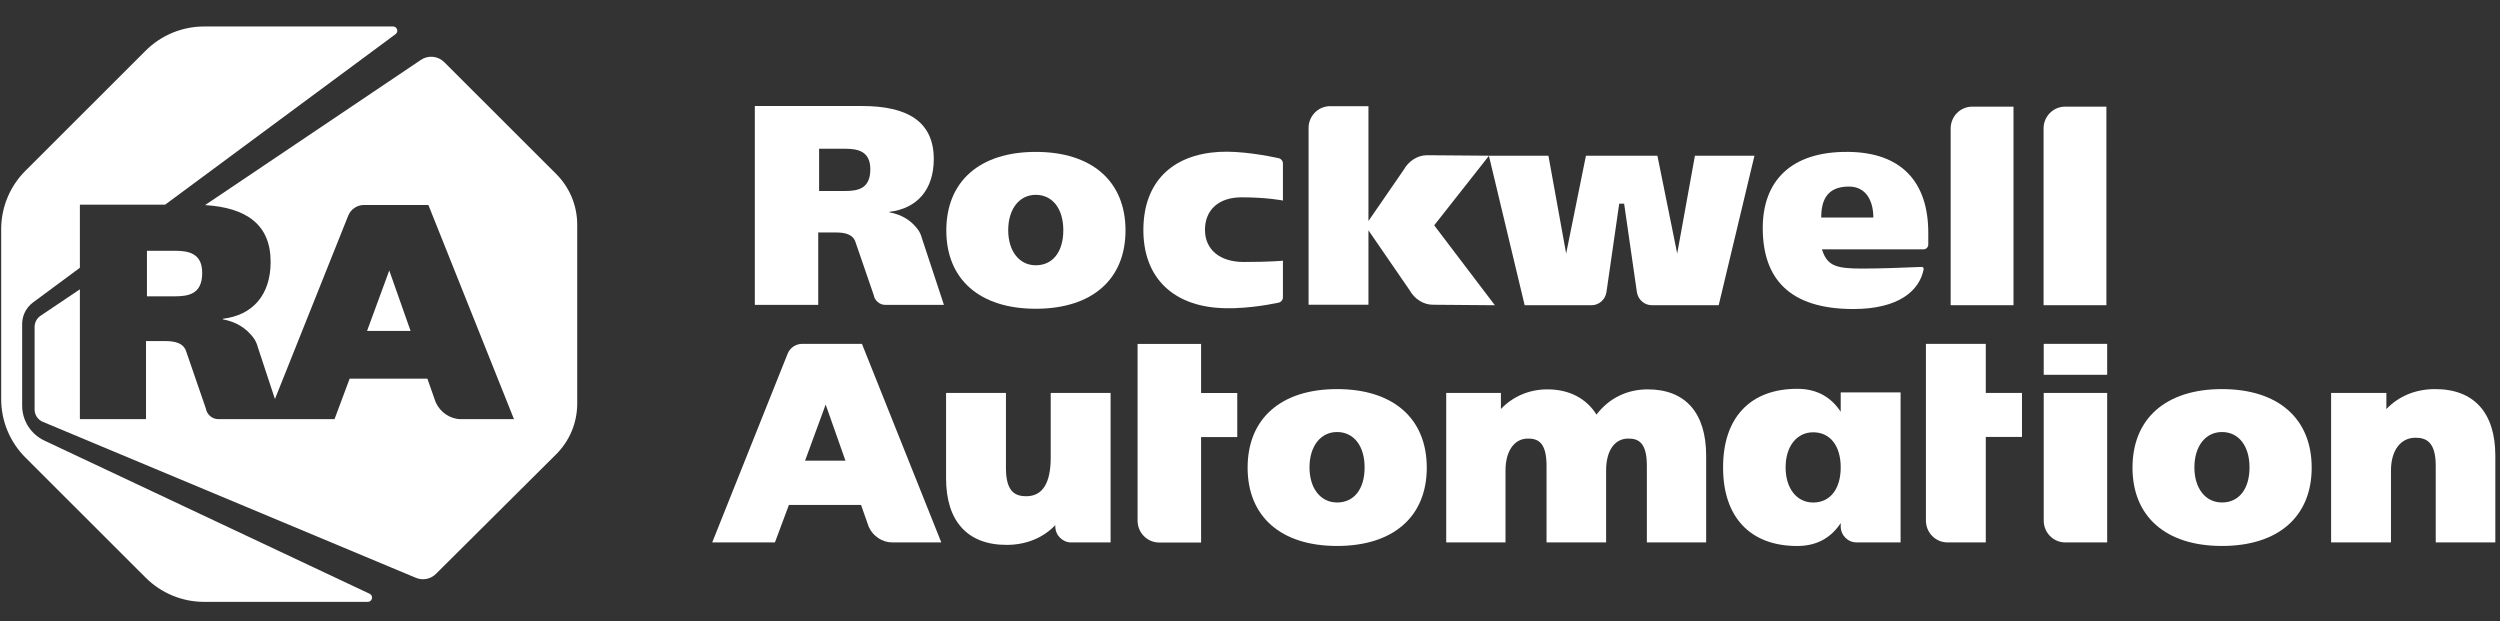 <?xml version="1.0" encoding="UTF-8"?> <svg xmlns="http://www.w3.org/2000/svg" width="169" height="42" viewBox="0 0 169 42" fill="none"><rect x="0" y="0" width="169" height="42" fill="#333333" stroke="none"/><g clip-path="url(#clip0_1088_7195)"><path d="M26.74 2.309L11.162 13.836H5.4V18.101L2.233 20.445C2.004 20.614 1.819 20.834 1.691 21.087C1.563 21.341 1.497 21.621 1.497 21.905V27.416C1.497 27.912 1.638 28.398 1.904 28.818C2.171 29.237 2.551 29.572 3 29.784L24.984 40.137C25.263 40.268 25.169 40.686 24.862 40.686H13.799C13.066 40.686 12.339 40.542 11.661 40.261C10.984 39.981 10.368 39.57 9.849 39.052L1.716 30.927C1.197 30.409 0.786 29.794 0.505 29.117C0.225 28.441 0.08 27.715 0.08 26.983V15.493C0.08 14.013 0.668 12.594 1.715 11.548L9.849 3.423C10.897 2.377 12.317 1.79 13.798 1.79H26.569C26.846 1.79 26.963 2.144 26.74 2.309Z" fill="white"></path><path fill-rule="evenodd" clip-rule="evenodd" d="M84.339 31.614C84.339 28.288 86.599 26.303 90.385 26.303C94.183 26.303 96.45 28.289 96.45 31.614C96.45 34.929 94.183 36.907 90.385 36.907C86.599 36.907 84.339 34.928 84.339 31.614ZM88.522 31.596C88.522 33.015 89.271 33.968 90.385 33.968L90.385 33.969C91.534 33.969 92.248 33.059 92.248 31.596C92.248 30.144 91.516 29.205 90.385 29.205C89.271 29.205 88.522 30.166 88.522 31.596Z" fill="white"></path><path d="M139.611 36.668C138.807 36.668 138.155 36.007 138.155 35.192V26.561H142.445V36.668H139.611Z" fill="white"></path><path d="M142.445 23.244H138.155V25.336H142.445V23.244Z" fill="white"></path><path fill-rule="evenodd" clip-rule="evenodd" d="M144.157 31.614C144.157 28.288 146.418 26.303 150.204 26.303C154.002 26.303 156.27 28.289 156.27 31.614C156.27 34.929 154.002 36.907 150.204 36.907C146.418 36.907 144.157 34.928 144.157 31.614ZM148.341 31.596C148.341 33.015 149.09 33.968 150.204 33.968C151.353 33.968 152.067 33.059 152.067 31.596C152.067 30.144 151.336 29.205 150.204 29.205C149.09 29.205 148.341 30.166 148.341 31.596Z" fill="white"></path><path fill-rule="evenodd" clip-rule="evenodd" d="M63.971 15.579C63.971 12.254 66.232 10.268 70.017 10.268C73.816 10.268 76.084 12.253 76.084 15.579C76.084 18.893 73.816 20.872 70.018 20.872C66.232 20.872 63.971 18.893 63.971 15.579ZM68.155 15.561C68.155 16.98 68.904 17.933 70.018 17.933C71.167 17.933 71.88 17.024 71.88 15.561C71.88 14.108 71.149 13.17 70.018 13.17C68.904 13.17 68.155 14.131 68.155 15.561Z" fill="white"></path><path fill-rule="evenodd" clip-rule="evenodd" d="M129.431 18.062C129.659 18.053 129.833 18.046 129.935 18.043C129.988 18.041 130.051 18.137 130.041 18.189C129.769 19.638 128.373 20.89 125.286 20.89C120.974 20.89 119.162 18.843 119.162 15.414C119.162 12.288 121.015 10.218 124.967 10.268C128.504 10.312 130.352 12.264 130.352 15.745V16.533C130.352 16.711 130.207 16.855 130.029 16.855H123.164C123.511 17.976 124.123 18.155 125.861 18.155C127.18 18.155 128.634 18.095 129.431 18.062ZM126.638 14.704C126.638 13.548 126.125 12.611 124.986 12.611C123.511 12.611 123.114 13.534 123.114 14.704H126.638Z" fill="white"></path><path d="M133.322 7.209H136.112V20.632H131.865V8.685C131.865 7.871 132.517 7.209 133.322 7.209Z" fill="white"></path><path d="M86.432 20.46C85.721 20.611 83.844 20.954 82.169 20.799C79.138 20.518 77.292 18.641 77.292 15.552C77.292 12.292 79.255 10.454 82.399 10.268C83.868 10.181 85.724 10.539 86.433 10.692C86.517 10.71 86.591 10.757 86.645 10.824C86.698 10.891 86.727 10.975 86.726 11.06V13.557C86.726 13.557 85.685 13.339 83.921 13.339C82.4 13.339 81.456 14.18 81.456 15.533C81.456 16.876 82.46 17.71 84.077 17.71C85.944 17.71 86.726 17.622 86.726 17.622V20.091C86.727 20.177 86.698 20.261 86.644 20.328C86.591 20.395 86.516 20.442 86.432 20.46Z" fill="white"></path><path fill-rule="evenodd" clip-rule="evenodd" d="M124.432 27.835V26.526H128.48V36.667H125.508C124.911 36.667 124.432 36.181 124.432 35.581V35.358C123.82 36.289 122.892 36.909 121.491 36.909C118.289 36.909 116.481 34.929 116.481 31.616V31.577C116.481 28.264 118.289 26.284 121.491 26.284C122.892 26.284 123.82 26.904 124.432 27.835ZM120.707 31.596C120.707 33.014 121.456 33.97 122.569 33.97C123.717 33.97 124.432 33.058 124.432 31.596C124.432 30.135 123.717 29.223 122.569 29.223C121.456 29.223 120.707 30.18 120.707 31.596Z" fill="white"></path><path d="M113.379 17.14L114.577 10.526H118.601L116.184 20.632H111.665C111.167 20.632 110.741 20.265 110.656 19.761L109.792 13.77H109.459L108.594 19.762C108.509 20.265 108.084 20.633 107.585 20.633H103.067L100.651 10.534L96.951 15.232L101.053 20.634L96.858 20.6C96.231 20.6 95.62 20.215 95.285 19.611L92.507 15.571V20.6H88.46V8.653C88.46 7.838 89.112 7.177 89.916 7.177H92.507V14.941L94.889 11.482C95.224 10.878 95.835 10.493 96.462 10.493L100.649 10.526V10.526H104.673L105.872 17.14L107.209 10.526H112.041L113.379 17.14Z" fill="white"></path><path d="M69.379 33.545C70.473 33.545 71.028 32.665 71.028 30.934V26.562H75.076V36.668H72.414C71.821 36.668 71.338 36.179 71.338 35.579V35.499C70.507 36.367 69.366 36.834 68.04 36.834C65.406 36.834 63.954 35.235 63.954 32.331V26.562H68.002V31.652C68.002 33.32 68.698 33.545 69.379 33.545Z" fill="white"></path><path d="M107.922 28.026C108.767 26.922 109.98 26.321 111.389 26.321V26.321C113.934 26.321 115.336 27.913 115.336 30.803V36.667H111.328V31.485C111.328 29.869 110.722 29.647 110.067 29.647C109.146 29.647 108.573 30.471 108.573 31.798V36.667H104.546V31.485C104.546 29.869 103.94 29.647 103.285 29.647C102.366 29.647 101.772 30.491 101.772 31.798V36.667H97.764V26.561H101.461V27.649C102.272 26.796 103.378 26.321 104.606 26.321C106.07 26.321 107.229 26.922 107.922 28.026Z" fill="white"></path><path d="M161.319 27.652C162.154 26.776 163.297 26.303 164.62 26.303L164.62 26.303C167.241 26.303 168.684 27.901 168.684 30.803V36.667H164.656V31.485C164.656 29.816 163.96 29.591 163.279 29.591C162.278 29.591 161.63 30.458 161.63 31.798V36.667H157.583V26.561H161.319V27.652Z" fill="white"></path><path d="M130.192 23.244H134.24V26.561H136.686V29.538H134.24V36.667H131.649C130.844 36.667 130.192 36.007 130.192 35.191V23.244Z" fill="white"></path><path d="M139.601 7.209H142.392L142.393 20.632H138.145V8.685C138.145 7.871 138.797 7.209 139.601 7.209Z" fill="white"></path><path fill-rule="evenodd" clip-rule="evenodd" d="M53.635 23.427C53.811 23.308 54.019 23.244 54.231 23.244L54.231 23.244H58.267L63.632 36.667H60.312C59.638 36.667 59.007 36.242 58.722 35.603V35.6L58.206 34.132H53.331L52.385 36.667H48.146L53.243 23.913C53.322 23.715 53.459 23.546 53.635 23.427ZM55.815 27.349L54.423 31.14L54.423 31.14H57.152L55.815 27.349Z" fill="white"></path><path d="M76.901 23.251H81.194V26.568H83.639V29.545H81.194V36.674H78.358C77.554 36.674 76.901 36.013 76.901 35.198V23.251Z" fill="white"></path><path fill-rule="evenodd" clip-rule="evenodd" d="M60.126 14.353C61 14.514 61.583 14.919 62.013 15.465C62.162 15.657 62.269 15.879 62.325 16.116L63.809 20.609H59.847C59.458 20.609 59.126 20.323 59.058 19.93L57.847 16.412C57.679 15.81 57.079 15.715 56.491 15.715H55.312V20.609H51.026V7.167H58.279C61.276 7.167 63.123 8.169 63.123 10.75C63.123 12.812 62.008 14.095 60.126 14.318V14.353ZM55.371 12.912H57.063C57.959 12.912 58.834 12.795 58.834 11.442C58.834 10.23 58.006 10.055 57.128 10.055H55.371V12.912Z" fill="white"></path><path d="M26.314 18.284L26.314 18.285L26.313 18.284H26.314Z" fill="white"></path><path d="M26.314 18.285L27.756 22.373H24.812L26.314 18.285Z" fill="white"></path><path d="M13.669 18.447C13.669 17.14 12.776 16.952 11.829 16.952H9.934V20.032H11.759C12.726 20.032 13.669 19.907 13.669 18.447Z" fill="white"></path><path d="M30.029 4.199L37.602 11.765C38.51 12.672 39.02 13.903 39.02 15.186V27.284C39.02 27.921 38.894 28.552 38.65 29.14C38.405 29.728 38.046 30.262 37.594 30.712L29.47 38.794C29.294 38.97 29.068 39.089 28.823 39.135C28.578 39.181 28.325 39.153 28.097 39.053L2.882 28.511C2.553 28.368 2.339 28.043 2.339 27.684V22.096C2.339 21.951 2.375 21.808 2.442 21.679C2.509 21.551 2.606 21.44 2.726 21.357L5.4 19.558V28.335H9.87V23.056H11.142C11.777 23.056 12.423 23.159 12.604 23.808L13.911 27.602C13.983 28.026 14.342 28.335 14.761 28.335H22.614L23.635 25.6H28.892L29.449 27.183V27.186C29.757 27.875 30.436 28.335 31.163 28.335H34.745L28.959 13.857H24.606C24.376 13.857 24.152 13.925 23.962 14.054C23.772 14.183 23.625 14.365 23.54 14.578L18.586 26.974L17.435 23.489C17.372 23.233 17.26 22.991 17.097 22.786C16.634 22.198 16.005 21.761 15.063 21.587V21.549C17.093 21.309 18.295 19.925 18.295 17.701C18.295 15.153 16.624 14.036 13.864 13.864L28.439 4.058C28.678 3.891 28.969 3.814 29.259 3.84C29.55 3.866 29.823 3.993 30.029 4.199Z" fill="white"></path></g><defs><clipPath id="clip0_1088_7195"><rect width="168.604" height="40.627" fill="white" transform="translate(0.08 0.923)"></rect></clipPath></defs></svg> 